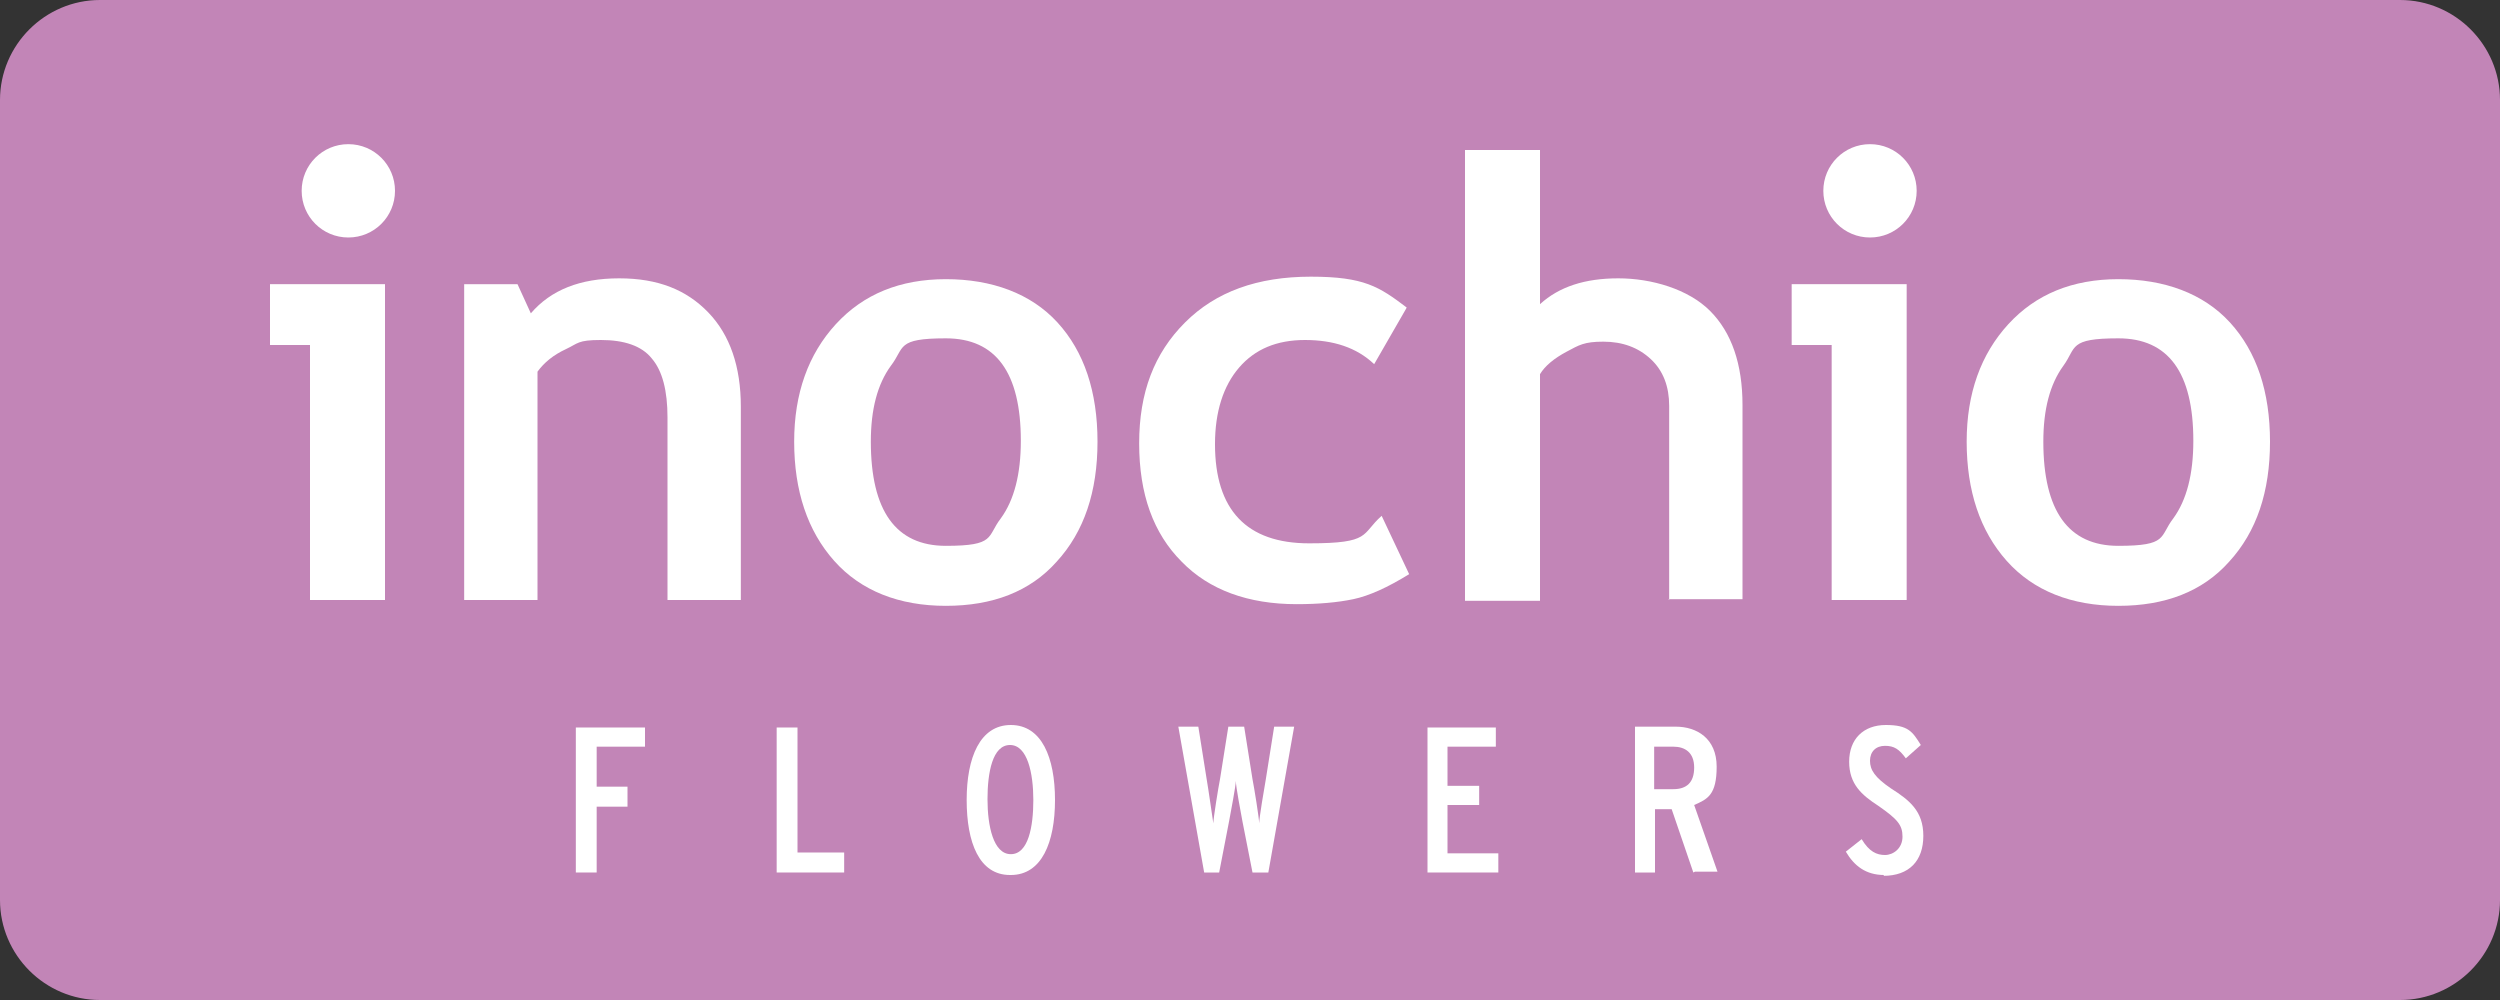 <?xml version="1.0" encoding="UTF-8"?>
<svg id="_レイヤー_1" data-name="レイヤー_1" xmlns="http://www.w3.org/2000/svg" version="1.1" viewBox="0 0 300 120">
  <rect x="0" y="0" width="300" height="120" fill="#333333" stroke="none"/>
  <!-- Generator: Adobe Illustrator 29.7.1, SVG Export Plug-In . SVG Version: 2.1.1 Build 8)  -->
  <defs>
    <style>
      .st0 {
        fill: #fff;
      }

      .st1 {
        fill: #c285b7;
      }
    </style>
  </defs>
  <path class="st1" d="M12,0h276c6.6,0,12,5.4,12,12v96c0,6.6-5.4,12-12,12H12c-6.6,0-12-5.4-12-12V12C0,5.4,5.4,0,12,0Z"/>
  <path class="st0" d="M80.1,72v-21.9c0-3.2-.6-5.6-1.9-7.1-1.2-1.5-3.3-2.2-6.1-2.2s-2.7.4-4.2,1.1c-1.5.7-2.6,1.6-3.4,2.7v27.4h-8.8v-37.9h6.4l1.6,3.5c2.4-2.8,5.9-4.2,10.6-4.2s8.1,1.4,10.7,4.1,3.9,6.5,3.9,11.3v23.2h-8.8Z"/>
  <path class="st0" d="M95.3,53c0-5.8,1.7-10.5,5-14.1,3.3-3.6,7.7-5.4,13.2-5.4s10.2,1.7,13.4,5.2c3.2,3.5,4.8,8.3,4.8,14.3s-1.6,10.8-4.9,14.4c-3.2,3.6-7.7,5.3-13.3,5.3s-10.2-1.8-13.4-5.4c-3.2-3.6-4.8-8.4-4.8-14.3M104.5,53c0,8.3,3,12.5,9,12.5s4.9-1.1,6.6-3.3c1.6-2.2,2.4-5.3,2.4-9.3,0-8.2-3-12.3-9-12.3s-4.9,1.1-6.6,3.3c-1.6,2.2-2.4,5.2-2.4,9.1"/>
  <path class="st0" d="M168.7,37.1l-3.8,6.6c-2.1-2-4.9-2.9-8.3-2.9s-6,1.1-7.9,3.3c-1.9,2.2-2.9,5.3-2.9,9.2,0,7.9,3.8,11.9,11.3,11.9s6.2-1.1,8.7-3.3l3.3,7c-2.6,1.6-4.8,2.6-6.7,3s-4.2.6-6.8.6c-5.8,0-10.5-1.7-13.8-5.1-3.4-3.4-5.1-8.1-5.1-14.2s1.8-10.8,5.5-14.5c3.7-3.7,8.7-5.5,15.1-5.5s8.2,1.2,11.5,3.7"/>
  <path class="st0" d="M200.3,72v-23.3c0-2.3-.7-4.2-2.2-5.6-1.5-1.4-3.4-2.1-5.7-2.1s-2.9.4-4.4,1.2c-1.5.8-2.6,1.7-3.2,2.7v27.2h-9V18h9v18.5c2.3-2.1,5.4-3.1,9.4-3.1s8.4,1.3,11,3.9c2.6,2.6,3.9,6.4,3.9,11.3v23.3h-8.9Z"/>
  <path class="st0" d="M236,53c0-5.8,1.7-10.5,5-14.1,3.3-3.6,7.7-5.4,13.2-5.4s10.2,1.7,13.4,5.2c3.2,3.5,4.8,8.3,4.8,14.3s-1.6,10.8-4.9,14.4c-3.2,3.6-7.7,5.3-13.3,5.3s-10.2-1.8-13.4-5.4c-3.2-3.6-4.8-8.4-4.8-14.3M245.2,53c0,8.3,3,12.5,9,12.5s4.9-1.1,6.6-3.3c1.6-2.2,2.4-5.3,2.4-9.3,0-8.2-3-12.3-9-12.3s-5,1.1-6.6,3.3c-1.6,2.2-2.4,5.2-2.4,9.1"/>
  <polygon class="st0" points="37.2 72 37.2 41.4 32.4 41.4 32.4 34.1 46.2 34.1 46.2 72 37.2 72"/>
  <path class="st0" d="M47.4,22.9c0,3.1-2.5,5.6-5.6,5.6s-5.6-2.5-5.6-5.6,2.5-5.6,5.6-5.6,5.6,2.5,5.6,5.6"/>
  <polygon class="st0" points="219.8 72 219.8 41.4 215 41.4 215 34.1 228.8 34.1 228.8 72 219.8 72"/>
  <path class="st0" d="M230,22.9c0,3.1-2.5,5.6-5.6,5.6s-5.6-2.5-5.6-5.6,2.5-5.6,5.6-5.6,5.6,2.5,5.6,5.6"/>
  <path class="st0" d="M226.1,105c-2.2,0-3.6-1.1-4.6-2.8l1.9-1.5c.9,1.5,1.8,1.9,2.8,1.9s2.1-.8,2.1-2.2-.6-2.1-2.9-3.7c-2-1.3-3.5-2.6-3.5-5.3s1.7-4.4,4.4-4.4,3.2.8,4.2,2.4l-1.8,1.6c-.8-1.1-1.4-1.5-2.5-1.5s-1.8.7-1.8,1.8.6,2,2.5,3.3c2.2,1.4,3.9,2.7,3.9,5.7s-1.7,4.8-4.8,4.8"/>
  <polygon class="st0" points="71.6 89.6 71.6 94.4 75.3 94.4 75.3 96.8 71.6 96.8 71.6 104.7 69.1 104.7 69.1 87.3 77.4 87.3 77.4 89.6 71.6 89.6"/>
  <polygon class="st0" points="93.2 104.7 93.2 87.3 95.7 87.3 95.7 102.3 101.3 102.3 101.3 104.7 93.2 104.7"/>
  <path class="st0" d="M121.2,105c-3.7,0-5.2-3.9-5.2-9s1.6-9,5.3-9,5.3,3.9,5.3,9-1.6,9-5.3,9M121.2,89.4c-2.1,0-2.7,3.3-2.7,6.5s.7,6.6,2.8,6.6,2.7-3.3,2.7-6.5-.7-6.6-2.8-6.6"/>
  <path class="st0" d="M152.2,104.7h-1.9l-1.2-6.1c-.2-1.1-.8-4.2-.8-4.9,0,.6-.6,3.7-.8,4.8l-1.2,6.2h-1.8l-3.1-17.5h2.4l1,6.3c.2,1.1.7,4.7.8,5.3,0-.6.6-4.3.8-5.3l1-6.3h1.9l1,6.3c.2,1,.8,4.7.8,5.3,0-.6.6-4.2.8-5.3l1-6.3h2.4l-3.1,17.5Z"/>
  <polygon class="st0" points="171.3 104.7 171.3 87.3 179.5 87.3 179.5 89.6 173.7 89.6 173.7 94.3 177.5 94.3 177.5 96.6 173.7 96.6 173.7 102.4 179.8 102.4 179.8 104.7 171.3 104.7"/>
  <path class="st0" d="M203.2,104.7l-2.6-7.6h-2v7.6h-2.4v-17.5h4.9c2.5,0,4.9,1.4,4.9,4.8s-1.1,3.9-2.7,4.6l2.8,8h-2.7ZM200.8,89.6h-2.3v5.1h2.3c1.6,0,2.5-.8,2.5-2.6s-1.1-2.5-2.5-2.5"/>
</svg>